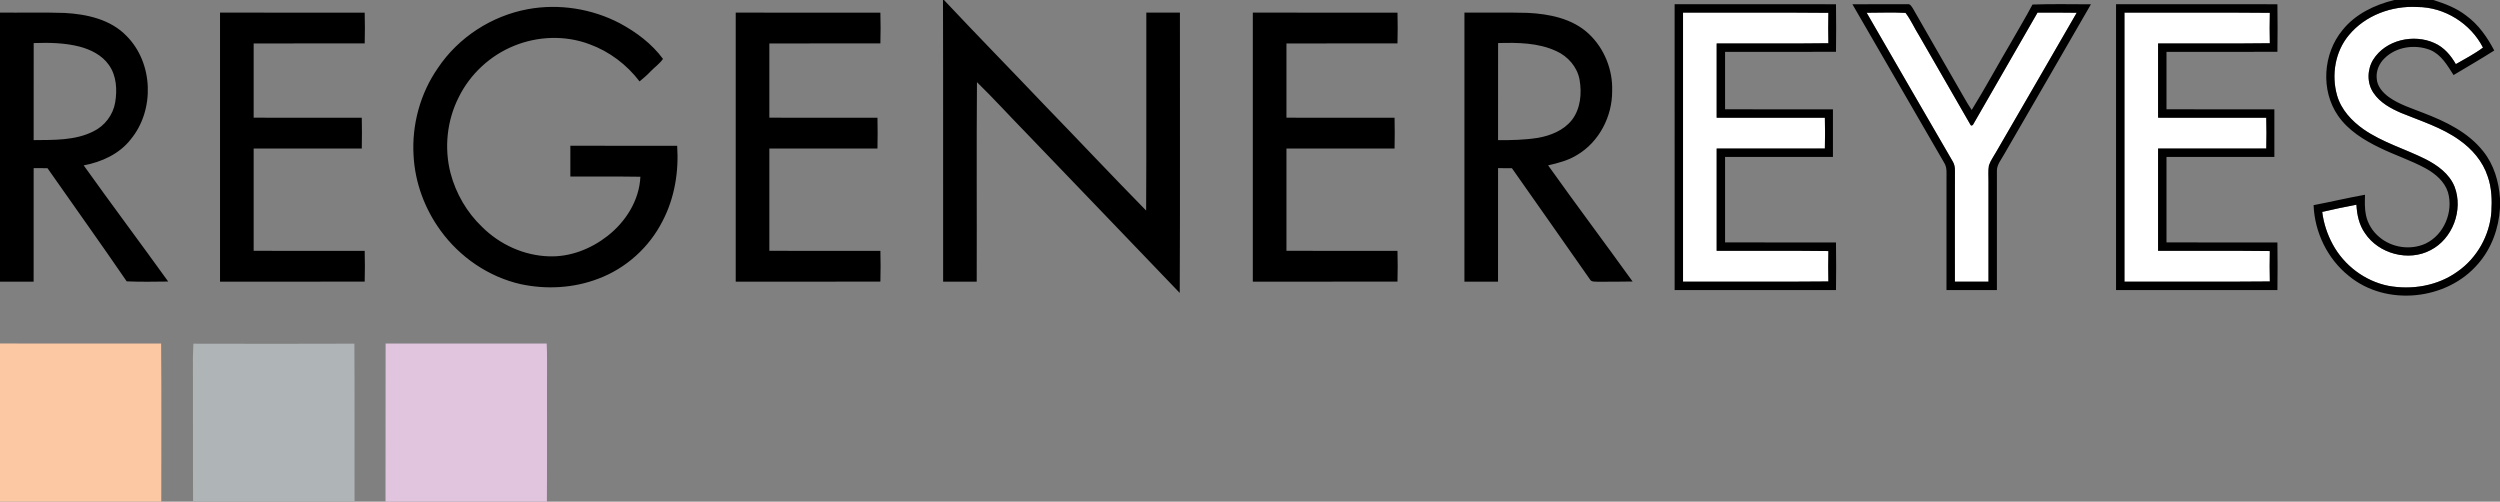 <svg width="1784pt" height="358pt" viewBox="0 0 1784 358" xmlns="http://www.w3.org/2000/svg">
  <rect x="0" y="0" width="1784" height="358" fill="#808080" stroke="none"/>
  <g fill="#fff">
    <path d="M1676.13 25.11c11.71-14.22 30.73-21.15 48.88-20.12 19.39.03 38.1 11.75 46.86 28.97-6.04 4.53-12.84 8.02-19.38 11.8-3.57-6.27-8.49-12.04-15.2-15.01-14.82-6.79-34.89-2.34-43.76 11.81-4.36 7.1-4.57 16.75.2 23.71 4.61 6.93 12.23 11.07 19.68 14.3 14.14 5.8 29.05 10.35 41.6 19.36 9.08 6.38 16.74 15.23 20.2 25.91 2.89 8.08 3.15 16.78 2.65 25.26-1.18 16.85-10.23 32.99-24.11 42.65-14.16 10.26-32.67 13.37-49.68 10.17-16.66-3.44-31.38-14.61-39.44-29.55-3.9-7.18-6.49-15.04-7.5-23.15 8.1-1.87 16.24-3.64 24.43-5.15.34 7.13 1.92 14.4 6.09 20.33 9.78 14.73 31.09 20.45 46.77 12.12 15.79-8.03 23.47-28.68 17.21-45.16-3.7-9.37-12.33-15.53-21.02-19.92-14.54-7.22-30.46-11.81-43.92-21.13-8.44-5.96-16.01-13.98-18.92-24.12-4.19-14.57-1.47-31.32 8.36-43.08zM1201.01 9.01c34.58.07 69.16-.2 103.73.14-.15 7.23-.16 14.47.01 21.7-26.58.37-53.16.03-79.74.16-.02 17.66-.02 35.32 0 52.98 25.74.04 51.47-.04 77.21.04.18 7.31.18 14.63 0 21.94-25.74.07-51.47 0-77.21.04-.01 24.33-.02 48.65 0 72.98 26.58.13 53.16-.2 79.74.16-.18 7.24-.17 14.47-.01 21.7-34.57.34-69.15.07-103.73.14-.01-63.99-.02-127.99 0-191.98zM1332.05 9.1c9.24-.03 18.52-.39 27.75.09 3.85 5.01 6.33 10.93 9.72 16.25 12.19 21.18 24.38 42.37 36.58 63.54.5 1.21 1.95.37 2.19-.59 15.17-26.5 30.42-52.95 45.69-79.39 9.32.03 18.64-.1 27.97.1-19.09 33.16-38.32 66.23-57.48 99.34-1.76 3.21-4.05 6.19-5.18 9.7-.63 3.58-.25 7.24-.3 10.86.01 24 .02 47.99 0 71.99-8 .02-15.99.03-23.98 0 0-26.35-.06-52.69.04-79.03.02-2.27-.29-4.59-1.47-6.56-20.54-35.42-41.09-70.83-61.53-106.3zM1516.01 9.01c34.58.07 69.16-.2 103.74.14-.16 7.23-.17 14.47 0 21.7-26.58.36-53.16.04-79.74.16-.02 17.66-.02 35.32 0 52.98 25.73.05 51.47-.03 77.2.04.2 7.31.19 14.63.01 21.94-25.74.08-51.47-.01-77.21.04-.02 24.33-.02 48.65 0 72.98 26.58.12 53.16-.19 79.73.16-.16 7.23-.16 14.47.01 21.7-34.58.34-69.16.07-103.74.14-.02-63.99-.01-127.99 0-191.98z"/>
  </g>
  <g fill="#000">
    <path d="M672.92 0h.69c23.8 25.32 48.12 50.15 72.08 75.33 24.14 24.9 47.89 50.17 72.19 74.92.29-47.08.02-94.16.13-141.24 7.99-.03 15.98-.03 23.98 0-.07 66.68.2 133.35-.14 200.02-36.66-38.3-73.43-76.49-110.14-114.74-11.57-11.83-22.7-24.11-34.55-35.66-.38 47.45-.03 94.91-.18 142.36-7.99.03-15.97.03-23.96 0-.1-67 .1-133.99-.1-200.99zM1708.58 0h27.85c8.27 2.6 16.55 5.74 23.45 11.14 8.76 6.36 15.03 15.42 20.02 24.9-9.56 6.05-19.33 11.74-29.04 17.52-4.38-6.83-8.71-14.54-16.56-17.86-10.79-4.28-24.33-2.46-32.71 5.91-3.84 3.68-6.12 9.03-5.57 14.38.32 5.62 4.34 10.13 8.68 13.29 7.44 5.32 16.3 7.99 24.71 11.34 15.81 6.06 31.92 13.78 42.63 27.38 7.61 9.48 11.14 21.53 11.96 33.51v6.96c-.89 14.51-6.02 28.86-15.69 39.85-22.27 26.07-65.63 30.57-92.21 8.55-15.2-12.12-24.38-31.12-25.12-50.47 12.26-2.34 24.4-5.24 36.69-7.43-.13 4.89-.33 9.85.7 14.68 1.3 6.05 4.74 11.59 9.52 15.51 8.88 7.64 22.3 9.55 32.95 4.69 13.24-6.28 20.07-22.76 16.02-36.68-2.44-7.74-9.05-13.25-15.93-17.04-10.46-5.72-21.87-9.37-32.56-14.6-11.37-5.48-22.64-12.39-29.94-22.96-12.52-18.06-10.75-44.22 3.14-61.03 9.15-11.52 23-18.08 37.01-21.54m-32.45 25.11c-9.83 11.76-12.55 28.51-8.36 43.08 2.91 10.14 10.48 18.16 18.92 24.12 13.46 9.32 29.38 13.91 43.92 21.13 8.69 4.39 17.32 10.55 21.02 19.92 6.26 16.48-1.42 37.13-17.21 45.16-15.68 8.33-36.99 2.61-46.77-12.12-4.17-5.93-5.75-13.2-6.09-20.33-8.19 1.51-16.33 3.28-24.43 5.15 1.01 8.11 3.6 15.97 7.5 23.15 8.06 14.94 22.78 26.11 39.44 29.55 17.01 3.2 35.52.09 49.68-10.17 13.88-9.66 22.93-25.8 24.11-42.65.5-8.48.24-17.18-2.65-25.26-3.46-10.68-11.12-19.53-20.2-25.91-12.55-9.01-27.46-13.56-41.6-19.36-7.45-3.23-15.07-7.37-19.68-14.3-4.77-6.96-4.56-16.61-.2-23.71 8.87-14.15 28.94-18.6 43.76-11.81 6.71 2.97 11.63 8.74 15.2 15.01 6.54-3.78 13.34-7.27 19.38-11.8-8.76-17.22-27.47-28.94-46.86-28.97-18.15-1.03-37.17 5.9-48.88 20.12zM1195.01 3.01c38.38-.01 76.77-.04 115.15.01.15 11.32.17 22.64 0 33.96-26.39.06-52.77-.01-79.15.03-.02 13.66-.02 27.32 0 40.98 25.66.03 51.32-.01 76.98.02.02 11.33.02 22.65 0 33.98-25.66.03-51.32-.01-76.98.02-.02 20.33-.02 40.65 0 60.98 26.38.05 52.77-.03 79.15.03.16 11.32.17 22.64 0 33.96-38.38.04-76.76.02-115.14.01-.03-67.99-.03-135.99-.01-203.98m6 6c-.02 63.99-.01 127.99 0 191.98 34.58-.07 69.16.2 103.73-.14-.16-7.23-.17-14.46.01-21.7-26.58-.36-53.16-.03-79.74-.16-.02-24.33-.01-48.65 0-72.98 25.74-.04 51.47.03 77.21-.04.18-7.31.18-14.63 0-21.94-25.74-.08-51.47 0-77.21-.04-.02-17.66-.02-35.32 0-52.98 26.58-.13 53.16.21 79.74-.16-.17-7.23-.16-14.47-.01-21.7-34.57-.34-69.15-.07-103.73-.14zM1321.9 3.07c13.05-.12 26.1-.08 39.15-.06 2.04-.41 3.02 1.56 3.97 2.98 10.37 18.27 20.98 36.4 31.39 54.65 3.55 5.93 6.73 12.1 10.59 17.86 9.8-15.85 18.64-32.28 28.13-48.33 5.04-9 10.46-17.79 15.26-26.93 13.89-.5 27.8-.18 41.7-.17-20.56 35.71-41.27 71.34-61.91 107.01-2.01 3.79-5.24 7.32-5.19 11.85.01 28.35.03 56.71 0 85.06-12 .02-23.99.02-35.98 0-.01-26.33-.04-52.66.02-78.99-.1-3.88.6-8.11-1.51-11.59-21.93-37.75-43.81-75.53-65.62-113.34m10.15 6.03c20.44 35.47 40.99 70.88 61.53 106.3 1.18 1.97 1.49 4.29 1.47 6.56-.1 26.34-.04 52.68-.04 79.03 7.99.03 15.98.02 23.98 0 .02-24 .01-47.99 0-71.99.05-3.62-.33-7.28.3-10.86 1.13-3.51 3.42-6.49 5.18-9.7 19.16-33.11 38.39-66.18 57.48-99.34-9.33-.2-18.65-.07-27.97-.1-15.27 26.44-30.52 52.89-45.69 79.39-.24.96-1.69 1.8-2.19.59-12.2-21.17-24.39-42.36-36.58-63.54-3.39-5.32-5.87-11.24-9.72-16.25-9.23-.48-18.51-.12-27.75-.09zM1510.01 3.01c38.38 0 76.77-.04 115.15.01.16 11.32.17 22.64 0 33.96-26.39.07-52.77-.02-79.15.03-.02 13.66-.03 27.32 0 40.98 25.66.04 51.32-.02 76.98.02.02 11.33.02 22.66 0 33.98-25.66.03-51.32-.01-76.98.02-.02 20.33-.02 40.65 0 60.98 26.38.05 52.77-.04 79.15.04.16 11.31.17 22.63 0 33.94-38.39.05-76.77.04-115.15.02-.02-68-.02-135.99 0-203.98m6 6c-.01 63.99-.02 127.99 0 191.98 34.58-.07 69.16.2 103.74-.14-.17-7.23-.17-14.47-.01-21.7-26.57-.35-53.15-.04-79.73-.16-.02-24.33-.02-48.65 0-72.98 25.74-.05 51.47.04 77.21-.04.18-7.31.19-14.63-.01-21.94-25.73-.07-51.47.01-77.2-.04-.02-17.66-.02-35.32 0-52.98 26.58-.12 53.16.2 79.74-.16-.17-7.23-.16-14.47 0-21.7-34.58-.34-69.16-.07-103.74-.14zM376.58 6.56c22.21-4.1 45.78-.41 65.78 10.08 11.74 6.31 22.79 14.59 30.75 25.38-2.42 3.56-6.1 5.98-9.02 9.1-2.37 2.54-5.04 4.76-7.7 6.98-9.12-12.01-21.62-21.43-35.82-26.58-17.25-6.47-36.88-5.77-53.86 1.22-16.97 6.9-31.26 20.18-39.35 36.61-8.43 16.57-10.49 36.25-5.85 54.23 3.84 14.51 11.65 28 22.54 38.37 12.63 12.58 30 20.51 47.9 20.97 15.01.5 29.76-5.32 41.49-14.47 13.08-10.16 22.81-25.49 23.54-42.33-16.66-.28-33.31-.03-49.97-.13-.03-7.33-.02-14.65 0-21.98 25.41-.01 50.82-.04 76.22.02 1.24 18.41-1.81 37.27-10.42 53.7-9.5 18.8-26.18 33.82-45.92 41.18-17.6 6.74-37.16 7.79-55.52 3.81-22.81-5.22-43.25-19.26-56.94-38.15-11.33-15.51-18.29-34.27-19.3-53.48-1.34-22 4.74-44.44 17.35-62.55 14.58-21.84 38.3-37.22 64.1-41.98zM0 9c15.37.13 30.74-.28 46.11.23 15.82.85 32.84 4.59 44.21 16.45 19.16 19.25 20.19 52.85 3.03 73.69-8.15 10.51-20.82 16.23-33.62 18.65 19.84 27.81 40.35 55.15 60.3 82.88-9.87.11-19.76.31-29.62-.14-18.54-27.12-37.72-53.8-56.52-80.74-3.29.02-6.58.01-9.88-.06-.04 27.01.02 54.02-.02 81.03-8 .04-15.99 0-23.99.01V9m24.04 21.73c-.08 23.08-.03 46.17-.03 69.26 14.33-.17 29.56.39 42.7-6.28 8.04-3.9 13.95-11.69 15.47-20.52 1.52-9.05 1.03-19.17-4.5-26.87-4.88-6.96-12.86-10.94-20.89-13.06-10.67-2.74-21.8-2.91-32.75-2.53zM157.01 9.01c34.41-.01 68.82-.04 103.23.02.2 7.31.2 14.63.01 21.94-26.42.08-52.83-.01-79.24.04-.02 17.66-.02 35.32 0 52.98 25.72.04 51.44-.03 77.15.03.17 7.32.16 14.64 0 21.96-25.72.06-51.44-.02-77.15.03-.01 24.33-.02 48.65 0 72.98 26.41.05 52.82-.04 79.23.04.19 7.31.21 14.63 0 21.94-34.41.06-68.82.02-103.23.02-.02-63.99-.02-127.98 0-191.98zM525.01 9.01c34.41 0 68.82-.05 103.23.03.2 7.31.2 14.62 0 21.93-26.41.08-52.82 0-79.23.04-.02 17.66-.02 35.32 0 52.98 25.72.04 51.43-.04 77.15.03.16 7.32.16 14.64 0 21.96-25.71.06-51.43-.01-77.15.03-.02 24.33-.02 48.65 0 72.98 26.41.05 52.82-.04 79.24.04.19 7.31.19 14.63-.01 21.94-34.41.06-68.82.03-103.23.02-.02-63.99-.02-127.99 0-191.98zM894.01 9.01c34.41-.01 68.82-.04 103.24.02.18 7.31.19 14.63-.01 21.94-26.41.08-52.82 0-79.23.04-.02 17.66-.02 35.32 0 52.98 25.72.05 51.43-.04 77.15.04.16 7.31.16 14.63 0 21.95-25.72.06-51.43-.01-77.15.03-.02 24.32-.02 48.65 0 72.98 26.41.05 52.82-.03 79.23.04.2 7.31.2 14.63 0 21.94-34.41.06-68.82.02-103.23.02-.02-63.99-.02-127.99 0-191.98zM1045.02 9.01c15.02.07 30.04-.22 45.06.17 15.48.75 32.08 4.02 43.73 15.02 11.05 10.37 17.17 25.68 16.62 40.8.1 18.05-9.27 36.27-24.96 45.55-6.31 3.93-13.57 5.82-20.74 7.44 19.81 27.83 40.34 55.16 60.29 82.89-8.35.23-16.71.07-25.07.16-1.84-.17-4.31.29-5.34-1.64-18.47-26.51-37.15-52.89-55.69-79.35-3.31-.05-6.61-.06-9.91-.07-.03 27.01.01 54.01-.02 81.01-8 .03-15.99.02-23.98 0-.01-63.99-.03-127.99.01-191.98m24.02 21.72c-.08 23.08-.04 46.17-.03 69.26 9.49.11 19.02-.15 28.41-1.61 9.07-1.59 18.38-5.3 24.25-12.71 6.26-8.1 7.2-19.08 5.5-28.86-1.67-9.04-8.31-16.62-16.59-20.34-12.92-6.02-27.58-6.13-41.54-5.74z"/>
  </g>
  <path fill="#fcc7a3" d="M0 245.11c38.32.1 76.65.04 114.97.02.34 37.62.1 75.25.12 112.87H0V245.11z"/>
  <path fill="#afb4b6" d="M138 245.26c38.29.1 76.59.13 114.88-.02.27 37.59.04 75.17.12 112.76H137.79c-.21-34.33.02-68.66-.12-102.99.04-3.26.2-6.51.33-9.75z"/>
  <path fill="#e1c5df" d="M275.17 245.17c38.32-.05 76.63-.05 114.95 0 .45 9.27.14 18.55.22 27.83-.07 28.33.12 56.67-.09 85H275.1c.12-37.61-.03-75.22.07-112.83z"/>
</svg>
